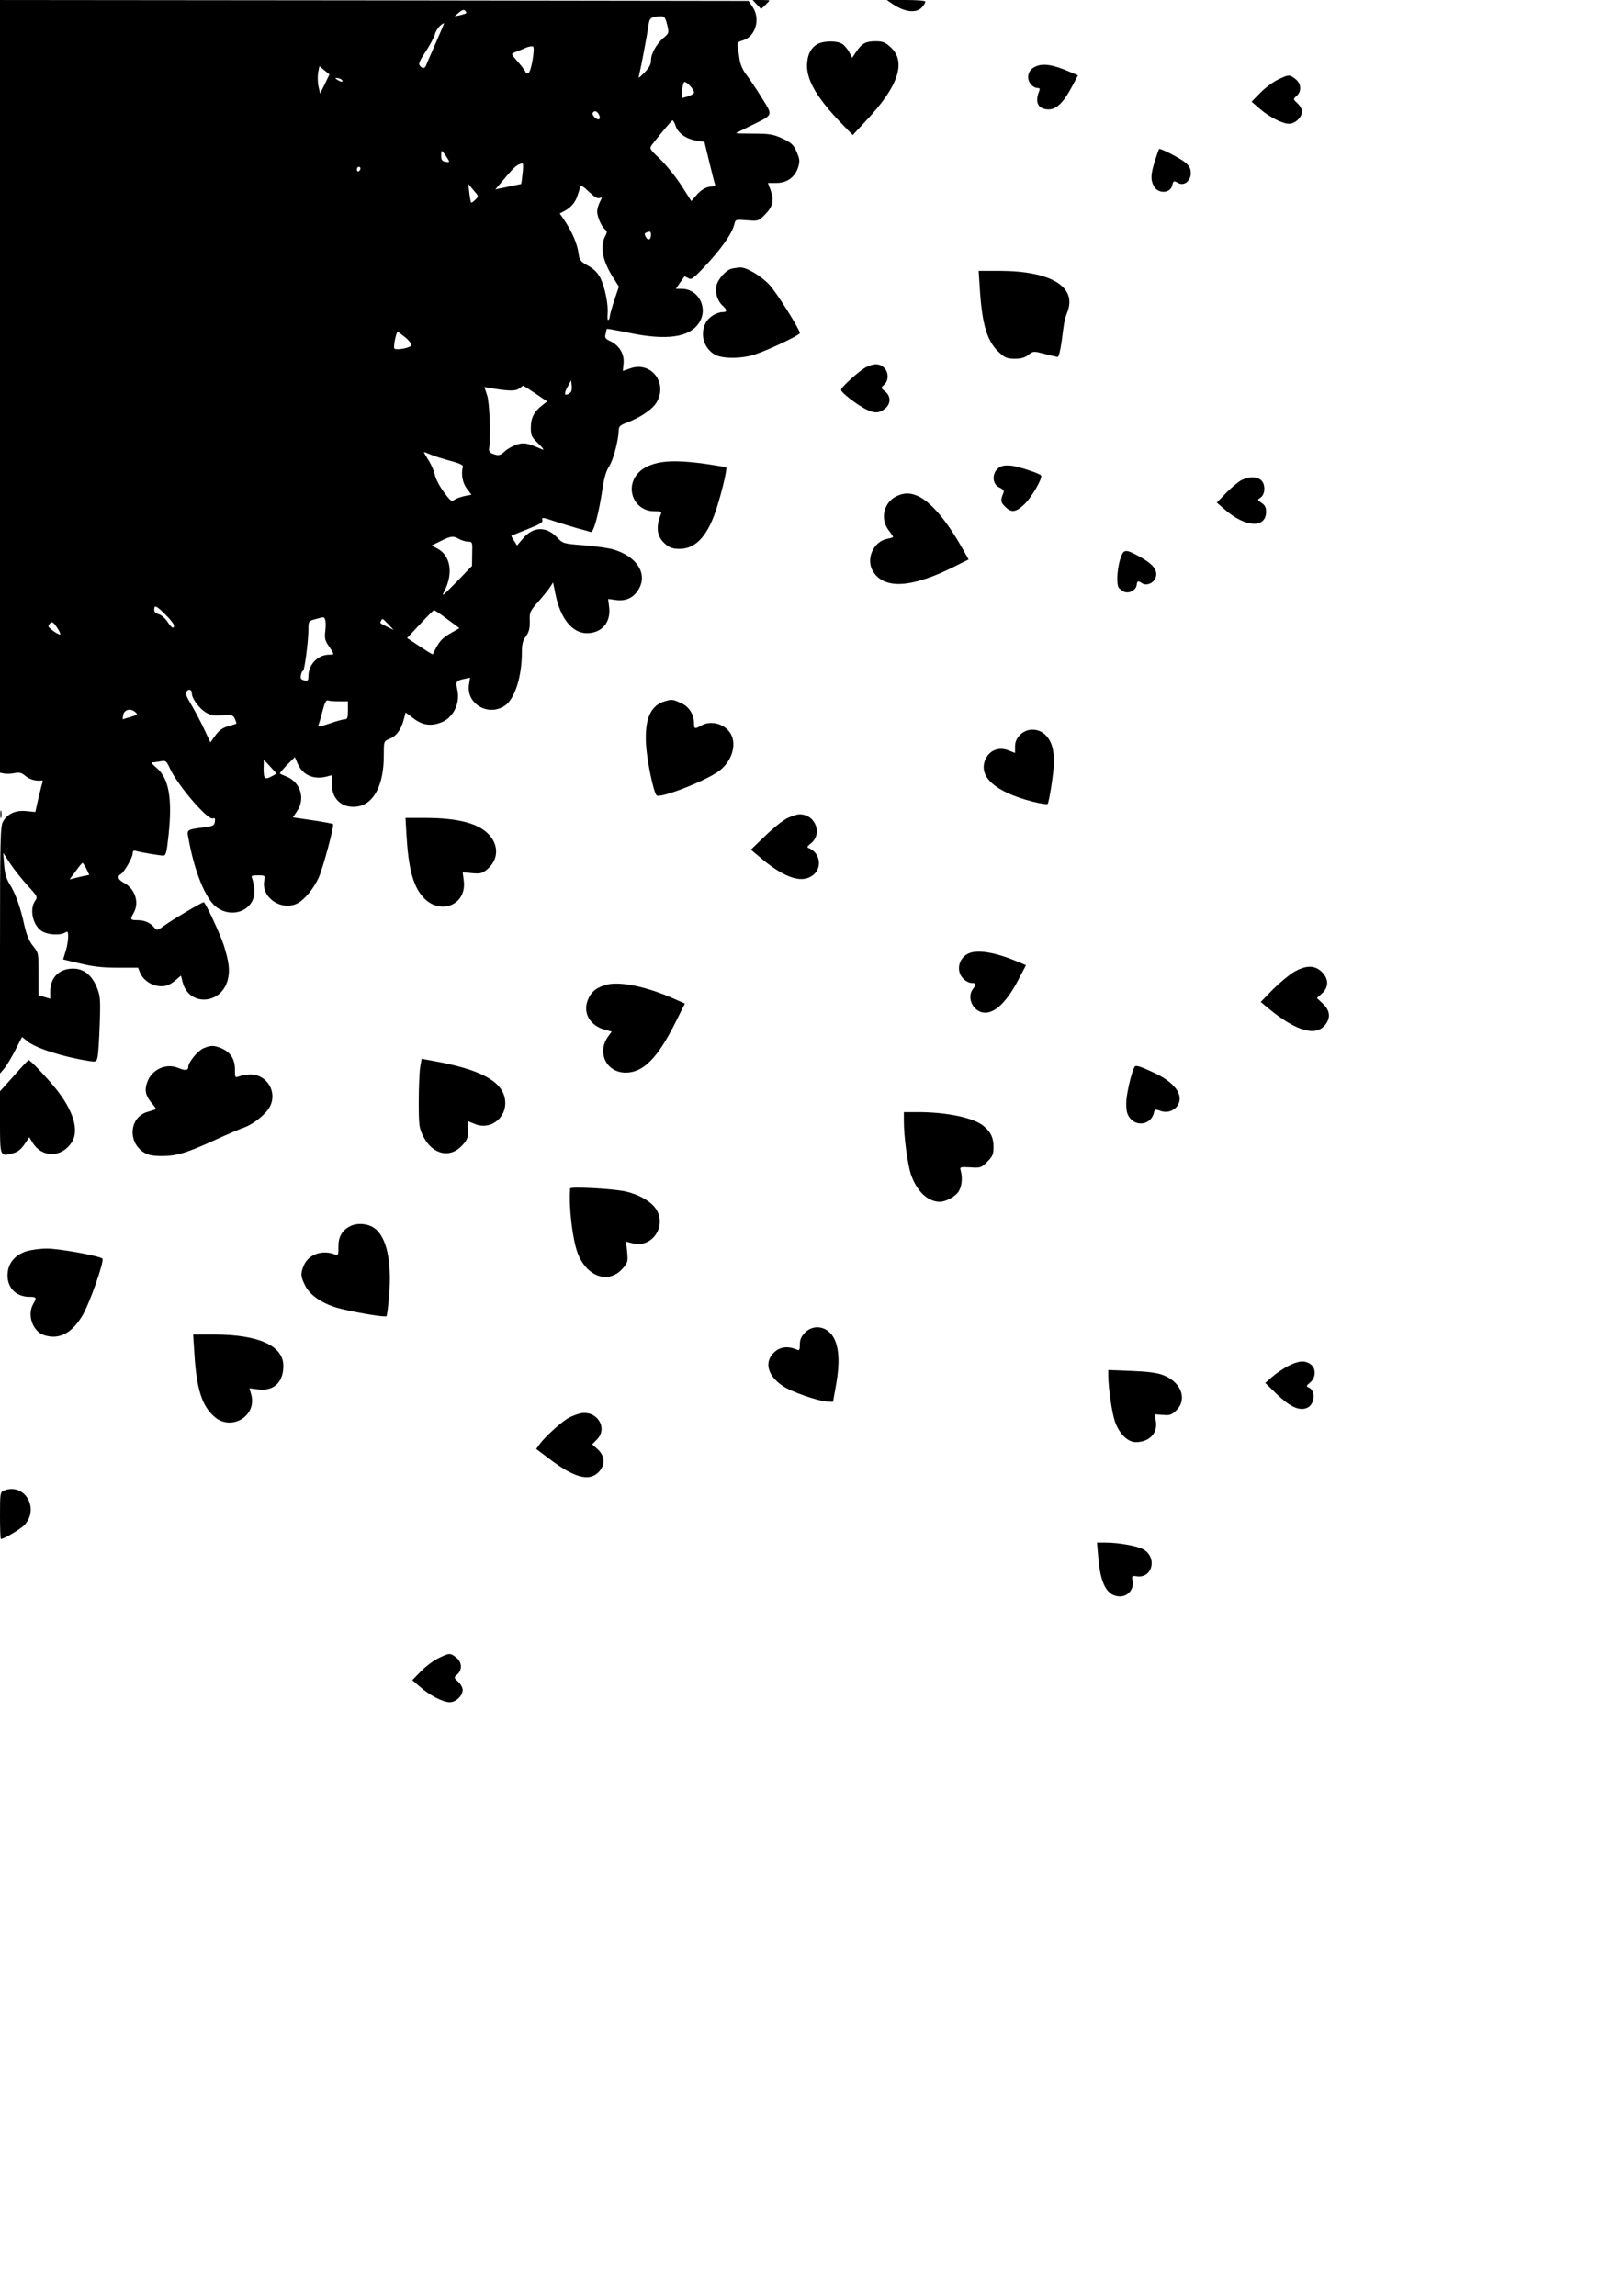<?xml version="1.0" standalone="no"?>
<!DOCTYPE svg PUBLIC "-//W3C//DTD SVG 20010904//EN"
 "http://www.w3.org/TR/2001/REC-SVG-20010904/DTD/svg10.dtd">
<svg version="1.0" xmlns="http://www.w3.org/2000/svg"
 width="905pt" height="1280pt" viewBox="0 0 905 1280"
 preserveAspectRatio="xMidYMid meet">
<g transform="translate(0,1280) scale(0.1,-0.1)"
fill="#000000" stroke="none">
<path d="M0 10646 l0 -2154 25 -5 c14 -2 40 -1 58 3 25 5 38 2 60 -17 25 -20
60 -29 90 -24 5 1 7 -4 4 -11 -3 -7 -13 -47 -23 -89 l-17 -76 -50 5 c-59 6
-105 -14 -130 -58 -15 -26 -17 -90 -17 -717 l0 -688 25 30 c14 17 41 63 61
102 l37 72 28 -23 c46 -39 198 -88 345 -111 39 -6 42 -5 48 22 4 15 9 98 12
183 5 145 3 158 -18 210 -28 65 -72 100 -130 100 -79 0 -128 -50 -128 -129 l0
-39 -33 10 -32 10 0 118 c0 117 0 118 -31 156 -22 28 -36 62 -49 119 -21 98
-50 177 -83 229 -17 28 -26 59 -29 105 l-5 66 39 -60 c22 -33 66 -88 97 -122
55 -60 57 -64 42 -85 -35 -50 -11 -145 44 -173 34 -17 93 -20 121 -5 17 10 19
7 19 -23 0 -19 -6 -55 -14 -80 l-14 -46 97 -23 c70 -17 126 -23 208 -23 l113
0 11 -28 c15 -36 53 -65 94 -73 41 -7 67 0 105 32 l29 25 10 -39 c36 -134 216
-123 251 16 13 52 7 99 -22 192 -19 60 -103 240 -112 240 -10 0 -166 -92 -211
-124 -48 -35 -50 -35 -65 -17 -22 27 -54 41 -94 41 -40 0 -42 4 -21 40 33 57
9 134 -52 167 -35 19 -42 37 -19 50 19 11 66 93 66 116 0 13 5 17 18 13 26 -8
134 -26 153 -26 14 0 19 19 29 116 22 204 1 317 -68 374 -23 19 -31 30 -21 30
9 0 30 3 46 6 27 5 31 2 49 -37 41 -93 212 -293 241 -282 11 4 14 0 11 -18 -3
-21 -10 -25 -58 -31 -103 -14 -99 -11 -88 -68 33 -181 94 -330 153 -376 96
-73 226 -12 213 102 -3 21 -8 47 -12 57 -7 15 -2 17 32 17 41 0 41 0 35 -33
-15 -93 98 -168 186 -123 40 21 90 82 118 143 24 53 88 291 80 299 -2 2 -53
12 -114 21 l-110 16 24 36 c47 69 18 161 -60 192 -18 7 -34 14 -36 16 -3 2 15
23 39 48 l44 44 17 -39 c29 -64 93 -90 169 -67 25 8 26 7 22 -33 -9 -87 50
-147 135 -137 95 10 153 117 153 282 0 83 0 83 30 95 40 16 64 48 80 104 l12
44 45 -34 c50 -38 99 -44 157 -20 65 27 103 107 86 181 -10 46 -7 50 38 60
l33 7 -6 -39 c-16 -106 106 -179 199 -118 56 37 96 161 96 298 0 45 5 66 23
90 17 24 22 45 21 84 -2 49 1 56 48 109 27 31 57 68 66 82 l16 25 13 -64 c27
-136 94 -219 175 -219 83 0 134 59 125 142 l-6 49 43 -6 c54 -8 99 12 126 58
53 86 -6 183 -137 223 -26 8 -101 19 -166 24 -117 9 -118 10 -151 44 -59 63
-133 61 -189 -5 l-34 -40 -17 27 c-10 14 -16 27 -14 28 2 1 42 17 90 36 71 28
87 38 82 52 -4 15 3 14 68 -8 40 -13 99 -31 130 -40 32 -8 64 -17 72 -20 16
-6 46 106 67 251 8 52 20 93 36 116 23 34 52 147 53 200 0 22 8 29 48 44 70
26 139 72 162 110 66 107 -27 232 -144 192 l-43 -15 4 42 c5 52 -23 99 -72
123 -30 14 -34 20 -28 42 3 14 6 27 7 28 1 1 58 -9 126 -23 208 -43 334 -25
387 55 55 82 -1 191 -97 191 l-31 0 22 33 c12 17 24 33 25 35 1 2 11 -2 21 -8
17 -11 26 -5 80 51 103 108 164 194 178 250 6 26 8 26 70 21 63 -5 65 -4 99
30 45 45 54 80 34 135 l-16 43 48 0 c59 0 104 33 121 89 10 33 8 45 -9 85 -18
40 -29 50 -79 74 -51 23 -71 27 -160 27 -56 0 -100 1 -99 3 2 1 39 20 82 41
130 64 125 53 61 157 -30 49 -69 106 -85 127 -18 22 -33 56 -37 80 -3 23 -9
56 -11 72 -5 27 -2 31 28 40 71 21 100 119 55 186 l-23 34 -2087 3 -2087 2 0
-2154z m2599 2080 c-2 -2 -18 -7 -34 -11 l-30 -6 24 21 c17 14 27 18 34 11 6
-6 9 -13 6 -15z m1121 -63 c11 -46 11 -48 -19 -73 -40 -34 -71 -89 -71 -126 0
-23 -10 -42 -36 -68 -36 -36 -36 -36 -29 -9 11 46 43 216 50 265 6 49 13 54
66 57 24 1 28 -4 39 -46z m-1289 -100 c-26 -60 -51 -116 -54 -125 -8 -21 -20
-23 -36 -4 -9 10 -1 28 33 79 24 36 47 80 51 96 5 24 37 61 51 61 1 0 -19 -48
-45 -107z m538 -102 c-8 -44 -18 -71 -26 -71 -7 0 -13 4 -13 9 0 4 -18 29 -41
55 -40 46 -41 46 -17 55 13 5 39 15 58 24 19 8 39 11 43 7 5 -4 3 -40 -4 -79z
m-1158 -130 l-26 -53 -9 40 c-5 22 -5 57 -2 77 l7 36 28 -23 28 -23 -26 -54z
m99 17 c0 -5 -9 -4 -20 2 -11 6 -20 12 -20 14 0 2 9 2 20 -1 11 -3 20 -9 20
-15z m1960 -64 c0 -6 -15 -15 -33 -21 l-34 -10 1 41 c1 23 6 44 11 48 10 8 55
-39 55 -58z m-530 -123 c6 -12 6 -22 1 -25 -12 -8 -43 23 -36 35 10 15 24 10
35 -10z m428 -65 c15 -41 59 -71 118 -81 l42 -6 27 -112 c15 -62 29 -118 32
-124 3 -8 -4 -13 -17 -13 -30 0 -61 -17 -90 -52 l-25 -29 -57 89 c-32 49 -85
114 -118 146 -60 57 -60 58 -43 81 52 67 109 134 113 134 4 1 12 -15 18 -33z
m-1268 -187 c8 -13 5 -15 -15 -11 -20 3 -25 10 -25 36 1 30 1 30 16 11 9 -11
19 -27 24 -36z m414 -76 c-3 -32 -7 -58 -8 -59 0 0 -33 -7 -72 -15 l-72 -15
57 67 c50 60 67 74 94 78 5 0 5 -25 1 -56z m-904 28 c0 -6 -4 -13 -10 -16 -5
-3 -10 1 -10 9 0 9 5 16 10 16 6 0 10 -4 10 -9z m640 -175 c-11 -11 -21 -18
-23 -15 -2 2 -7 27 -10 54 l-6 50 29 -35 c30 -34 30 -34 10 -54z m693 10 c15
6 16 4 2 -22 -8 -16 -15 -39 -15 -52 0 -30 23 -84 43 -100 13 -11 14 -16 1
-40 -30 -58 -14 -138 47 -233 l30 -47 -26 -77 c-14 -43 -25 -83 -25 -91 0 -7
-3 -15 -8 -18 -4 -2 -6 12 -4 33 5 51 -14 146 -39 199 -16 31 -35 51 -69 70
-43 24 -49 31 -54 70 -7 52 -35 117 -75 178 l-30 44 22 11 c39 20 66 51 77 88
7 20 14 42 16 50 3 10 17 2 48 -28 29 -28 48 -40 59 -35z m287 -205 c0 -28
-17 -35 -29 -12 -8 14 -8 21 2 24 22 10 27 7 27 -12z m-1370 -572 c21 -17 36
-37 34 -44 -6 -15 -84 -29 -95 -18 -7 7 10 93 19 93 2 0 21 -14 42 -31z m918
-310 c-30 -20 -36 -8 -15 31 l22 40 3 -32 c2 -18 -2 -34 -10 -39z m-192 -3
l65 -44 -28 -22 c-45 -35 -63 -70 -63 -124 0 -45 4 -53 43 -90 23 -22 33 -36
22 -32 -87 37 -102 40 -142 28 -22 -7 -53 -24 -68 -38 -24 -22 -33 -25 -59
-17 -22 7 -30 15 -29 29 10 75 3 255 -10 298 l-16 48 37 -6 c102 -17 137 -17
157 -2 11 8 21 16 23 16 1 0 32 -20 68 -44z m-580 -342 c21 -9 70 -24 108 -34
48 -13 70 -23 67 -32 -11 -41 -2 -90 22 -122 l26 -34 -36 -7 c-20 -4 -46 -13
-57 -20 -18 -13 -23 -10 -62 43 -23 31 -45 74 -49 94 -4 21 -20 58 -36 83 -16
25 -27 45 -25 45 2 0 21 -7 42 -16z m154 -469 c14 -8 36 -14 50 -15 24 0 25
-2 23 -67 l-1 -68 -87 -90 c-81 -82 -86 -86 -65 -46 48 96 32 194 -40 232
l-33 18 49 24 c58 29 71 31 104 12z m-1637 -422 c26 -25 47 -52 47 -60 0 -22
-14 -14 -37 22 -13 19 -34 37 -48 41 -16 4 -25 13 -25 25 0 28 11 24 63 -28z
m1570 -24 l69 -51 -54 -31 c-48 -29 -60 -44 -95 -115 0 -2 -33 18 -72 44 l-71
47 72 77 c40 43 75 78 78 78 3 1 36 -21 73 -49z m-680 -4 c4 -8 4 -36 1 -62
-5 -41 -2 -54 20 -86 32 -47 32 -47 1 -47 -62 0 -115 -55 -115 -118 0 -25 -3
-29 -23 -25 -19 4 -23 10 -19 29 2 13 8 24 12 24 8 0 30 169 30 233 0 44 1 45
38 55 51 14 49 14 55 -3z m353 -26 l29 -31 -35 17 c-44 22 -43 21 -35 34 8 15
7 15 41 -20z m-1830 -56 c-6 -6 -66 35 -66 46 0 4 5 12 11 18 9 9 18 3 36 -24
13 -19 22 -38 19 -40z m734 -330 c0 -27 40 -81 76 -104 29 -17 46 -21 94 -17
54 4 59 2 70 -20 6 -14 9 -25 8 -26 -2 -2 -22 -8 -46 -15 -30 -8 -51 -23 -71
-51 l-28 -39 -36 77 c-20 42 -52 103 -72 136 -27 45 -33 62 -24 72 13 16 29 9
29 -13z m821 -43 l49 0 0 -50 c0 -41 -3 -50 -17 -50 -10 0 -49 -11 -86 -24
-57 -19 -67 -20 -61 -7 4 9 14 44 23 79 11 43 20 61 29 57 8 -3 36 -5 63 -5z
m-1163 -87 c-24 -7 -44 -13 -44 -13 -1 0 1 11 3 24 6 30 40 39 66 17 17 -14
15 -16 -25 -28z m791 -329 c-42 -23 -49 -18 -49 39 l1 52 36 -39 36 -39 -24
-13z m-1037 -518 l16 -34 -28 -5 c-15 -4 -40 -9 -55 -13 l-27 -7 34 46 c18 25
35 46 38 46 3 0 13 -15 22 -33z"/>
<path d="M4220 12775 l24 -25 23 22 c13 12 23 23 23 25 0 2 -21 3 -47 3 l-46
0 23 -25z"/>
<path d="M4980 12776 c67 -45 133 -51 162 -15 10 11 18 25 18 30 0 5 -48 9
-107 9 l-108 0 35 -24z"/>
<path d="M4558 12554 c-37 -20 -58 -63 -58 -121 0 -84 59 -183 190 -319 l65
-67 77 83 c178 189 223 326 134 407 -29 27 -44 33 -82 33 -56 0 -77 -11 -108
-56 l-24 -36 -16 30 c-9 17 -26 38 -38 46 -28 20 -104 20 -140 0z"/>
<path d="M5770 12427 c-36 -18 -48 -59 -26 -91 9 -14 26 -26 37 -26 16 0 19
-4 14 -17 -27 -64 -6 -103 53 -103 43 0 83 39 130 128 l33 62 -45 19 c-96 42
-153 50 -196 28z"/>
<path d="M7124 12355 c-27 -13 -71 -46 -97 -73 l-48 -49 43 -37 c54 -48 129
-86 166 -86 34 0 72 36 72 69 0 12 -11 32 -25 45 -25 23 -25 23 -5 41 29 26
26 69 -6 94 -34 27 -39 26 -100 -4z"/>
<path d="M6440 11904 c-23 -76 -25 -103 -8 -138 21 -47 92 -47 104 -1 7 28 8
29 35 14 32 -17 69 13 69 55 0 26 -8 41 -32 61 -25 21 -128 75 -144 75 -2 0
-12 -30 -24 -66z"/>
<path d="M4083 11303 c-34 -7 -81 -59 -89 -99 -7 -39 8 -84 37 -110 25 -22 24
-34 -1 -34 -34 0 -79 -28 -95 -60 -33 -63 -11 -140 49 -176 42 -25 151 -25
226 0 83 28 250 108 250 119 0 19 -123 216 -166 265 -45 51 -132 103 -168 101
-12 -1 -31 -4 -43 -6z"/>
<path d="M5464 11183 c13 -198 42 -291 111 -351 29 -27 44 -32 84 -32 34 0 56
6 76 22 27 21 29 21 90 5 35 -9 68 -17 73 -17 6 0 15 39 22 88 15 117 16 121
33 166 51 138 -95 225 -377 226 l-119 0 7 -107z"/>
<path d="M4835 10756 c-36 -16 -145 -113 -145 -130 0 -14 85 -80 137 -107 48
-24 74 -24 107 2 34 27 35 70 1 97 -24 19 -24 20 -5 37 26 23 26 69 0 95 -23
23 -52 25 -95 6z"/>
<path d="M3667 10219 c-53 -12 -92 -34 -116 -65 -66 -84 -10 -204 96 -204 39
0 44 -2 38 -17 -30 -75 -22 -127 26 -167 23 -20 42 -26 78 -26 92 0 160 75
209 233 30 96 58 215 51 221 -2 2 -54 11 -116 20 -121 17 -206 19 -266 5z"/>
<path d="M5594 10203 c-59 -12 -74 -96 -21 -121 21 -10 27 -18 22 -30 -17 -41
-16 -52 9 -76 34 -35 59 -33 104 9 41 36 107 149 97 164 -6 11 -115 47 -160
54 -16 2 -40 3 -51 0z"/>
<path d="M6924 10124 c-17 -8 -55 -40 -85 -70 l-54 -56 45 -39 c115 -101 230
-106 230 -11 0 23 -7 36 -25 48 -25 17 -25 17 -5 31 26 18 27 74 2 96 -23 21
-67 21 -108 1z"/>
<path d="M5004 10036 c-75 -33 -99 -127 -49 -192 14 -18 25 -35 25 -37 0 -3
-15 -8 -33 -11 -78 -15 -121 -115 -78 -183 63 -100 216 -91 454 29 l78 39 -32
57 c-91 162 -181 267 -254 298 -42 17 -71 17 -111 0z"/>
<path d="M6245 9678 c-16 -54 -20 -135 -7 -154 4 -6 16 -16 28 -22 27 -14 68
6 72 36 4 25 6 26 31 10 27 -17 69 4 77 38 9 37 -20 72 -92 111 -82 45 -90 43
-109 -19z"/>
<path d="M3706 8890 c-79 -24 -111 -98 -104 -237 5 -91 41 -267 59 -287 17
-19 257 73 342 131 76 52 108 150 71 213 -33 55 -109 76 -164 45 -35 -20 -40
-19 -40 10 0 52 -27 95 -72 115 -48 22 -51 22 -92 10z"/>
<path d="M5687 8702 c-19 -20 -27 -39 -27 -64 l0 -36 -38 15 c-54 21 -106 -1
-128 -52 -40 -96 57 -181 263 -234 43 -11 81 -17 85 -13 4 4 15 60 24 124 21
140 11 213 -36 260 -40 40 -105 40 -143 0z"/>
<path d="M2 8260 c0 -19 2 -27 5 -17 2 9 2 25 0 35 -3 9 -5 1 -5 -18z"/>
<path d="M4393 8240 c-23 -10 -79 -54 -124 -98 l-82 -79 68 -57 c128 -105 223
-133 282 -82 50 43 34 125 -30 149 -8 3 -4 11 11 22 72 53 30 166 -60 165 -13
0 -42 -9 -65 -20z"/>
<path d="M2266 8153 c11 -191 36 -288 90 -351 93 -109 248 -50 230 88 l-6 47
53 -5 c46 -4 57 -1 84 22 61 51 66 129 12 190 -57 65 -173 96 -361 96 l-107 0
5 -87z"/>
<path d="M5413 7489 c-64 -19 -87 -97 -43 -144 13 -14 34 -25 47 -25 27 0 28
-7 8 -34 -31 -41 -9 -107 42 -127 63 -24 140 41 211 178 l43 82 -38 16 c-122
52 -216 70 -270 54z"/>
<path d="M7215 7381 c-27 -16 -80 -60 -118 -98 l-67 -69 42 -35 c155 -128 265
-160 318 -92 31 39 26 80 -13 117 l-34 32 29 26 c38 35 38 80 -1 119 -39 39
-89 39 -156 0z"/>
<path d="M3367 7306 c-46 -17 -64 -32 -83 -67 -41 -80 2 -160 99 -183 l28 -7
-21 -29 c-63 -89 -8 -200 99 -200 97 0 177 80 275 275 l55 110 -52 23 c-166
75 -325 106 -400 78z"/>
<path d="M1133 6955 c-30 -13 -83 -77 -83 -102 0 -21 -17 -23 -56 -7 -69 29
-150 -9 -174 -82 -15 -43 -8 -73 26 -114 15 -17 25 -32 23 -34 -2 -1 -23 -8
-47 -15 -101 -29 -112 -170 -18 -227 23 -14 50 -19 101 -19 82 1 135 17 295
90 63 29 136 60 161 69 53 19 123 75 144 117 43 81 -17 179 -108 179 -20 0
-47 -4 -61 -10 -26 -9 -26 -9 -26 39 0 57 -26 96 -76 117 -41 17 -60 17 -101
-1z"/>
<path d="M2343 6851 c-4 -25 -8 -111 -8 -191 0 -135 2 -149 25 -195 51 -102
149 -125 217 -51 28 30 33 43 33 85 l0 50 37 -15 c92 -39 187 41 168 142 -18
97 -137 161 -387 207 l-77 14 -8 -46z"/>
<path d="M78 6803 l-78 -87 0 -172 c0 -193 0 -193 71 -174 29 8 46 22 66 51
l26 39 18 -29 c53 -88 164 -86 220 2 41 65 8 175 -87 294 -50 63 -145 163
-154 163 -3 0 -40 -39 -82 -87z"/>
<path d="M6327 6853 c-18 -30 -47 -155 -47 -203 0 -47 5 -64 23 -86 41 -48
116 -30 131 31 5 21 8 22 36 12 38 -14 80 0 99 34 31 56 -19 124 -131 177 -79
37 -105 45 -111 35z"/>
<path d="M5040 6550 c0 -88 21 -243 40 -299 33 -94 94 -151 161 -151 33 0 86
29 104 57 18 27 23 74 13 113 -7 25 -7 25 53 22 56 -4 61 -2 94 31 30 30 35
41 35 84 0 49 -15 82 -55 115 -53 46 -206 78 -367 78 l-78 0 0 -50z"/>
<path d="M3179 6174 c-8 -102 13 -283 42 -360 50 -132 172 -175 250 -87 30 34
31 40 26 94 l-6 57 38 -10 c108 -27 192 98 128 193 -28 41 -91 78 -166 96 -70
16 -311 29 -312 17z"/>
<path d="M1953 5964 c-46 -23 -67 -60 -66 -117 1 -41 -2 -47 -16 -42 -72 30
-150 3 -177 -60 -19 -46 -18 -61 7 -111 25 -52 88 -97 175 -124 70 -21 271
-56 279 -48 3 3 10 56 15 118 15 189 -14 322 -81 372 -36 27 -97 32 -136 12z"/>
<path d="M150 5825 c-62 -19 -101 -62 -107 -118 -9 -80 42 -137 122 -137 39 0
41 -4 20 -40 -30 -53 -11 -130 40 -164 16 -10 46 -18 72 -18 61 0 114 38 161
115 40 65 125 307 113 320 -15 15 -245 57 -311 56 -36 0 -85 -7 -110 -14z"/>
<path d="M4489 5371 c-21 -22 -29 -39 -29 -66 0 -32 -3 -36 -17 -29 -46 20
-89 16 -120 -10 -64 -53 -47 -132 39 -191 48 -34 198 -86 251 -89 l32 -1 18
100 c20 115 16 198 -12 253 -34 67 -112 83 -162 33z"/>
<path d="M1084 5252 c12 -195 42 -290 111 -350 94 -83 239 3 206 123 l-10 35
49 -6 c86 -11 140 39 140 131 0 112 -136 174 -384 175 l-119 0 7 -108z"/>
<path d="M7184 5185 c-27 -14 -67 -41 -89 -60 l-40 -35 67 -65 c72 -68 121
-91 164 -75 47 18 53 99 9 116 -12 5 -10 10 10 26 33 26 35 80 3 102 -32 23
-67 20 -124 -9z"/>
<path d="M6180 5129 c0 -66 20 -203 36 -251 23 -69 71 -118 117 -118 76 0 124
50 112 118 l-6 37 45 -3 c40 -4 49 0 76 26 63 63 25 160 -78 197 -31 12 -90
19 -174 22 l-128 5 0 -33z"/>
<path d="M3235 4920 c-16 -4 -44 -14 -61 -23 -38 -19 -136 -108 -164 -147
l-20 -28 73 -55 c138 -105 221 -128 274 -75 39 39 37 91 -4 128 l-31 28 26 26
c65 65 0 166 -93 146z"/>
<path d="M22 4490 c-21 -9 -22 -14 -22 -140 0 -71 2 -130 5 -130 17 0 104 52
128 75 91 91 6 241 -111 195z"/>
<path d="M6124 4118 c12 -151 50 -218 122 -218 44 0 78 41 70 86 -6 29 -5 30
23 26 89 -13 116 109 33 152 -35 18 -137 36 -206 36 l-49 0 7 -82z"/>
<path d="M2444 3555 c-27 -13 -71 -46 -97 -73 l-48 -49 43 -37 c54 -48 129
-86 166 -86 34 0 72 36 72 69 0 12 -11 32 -25 45 -25 23 -25 23 -5 41 29 26
26 69 -6 94 -34 27 -39 26 -100 -4z"/>
</g>
</svg>
